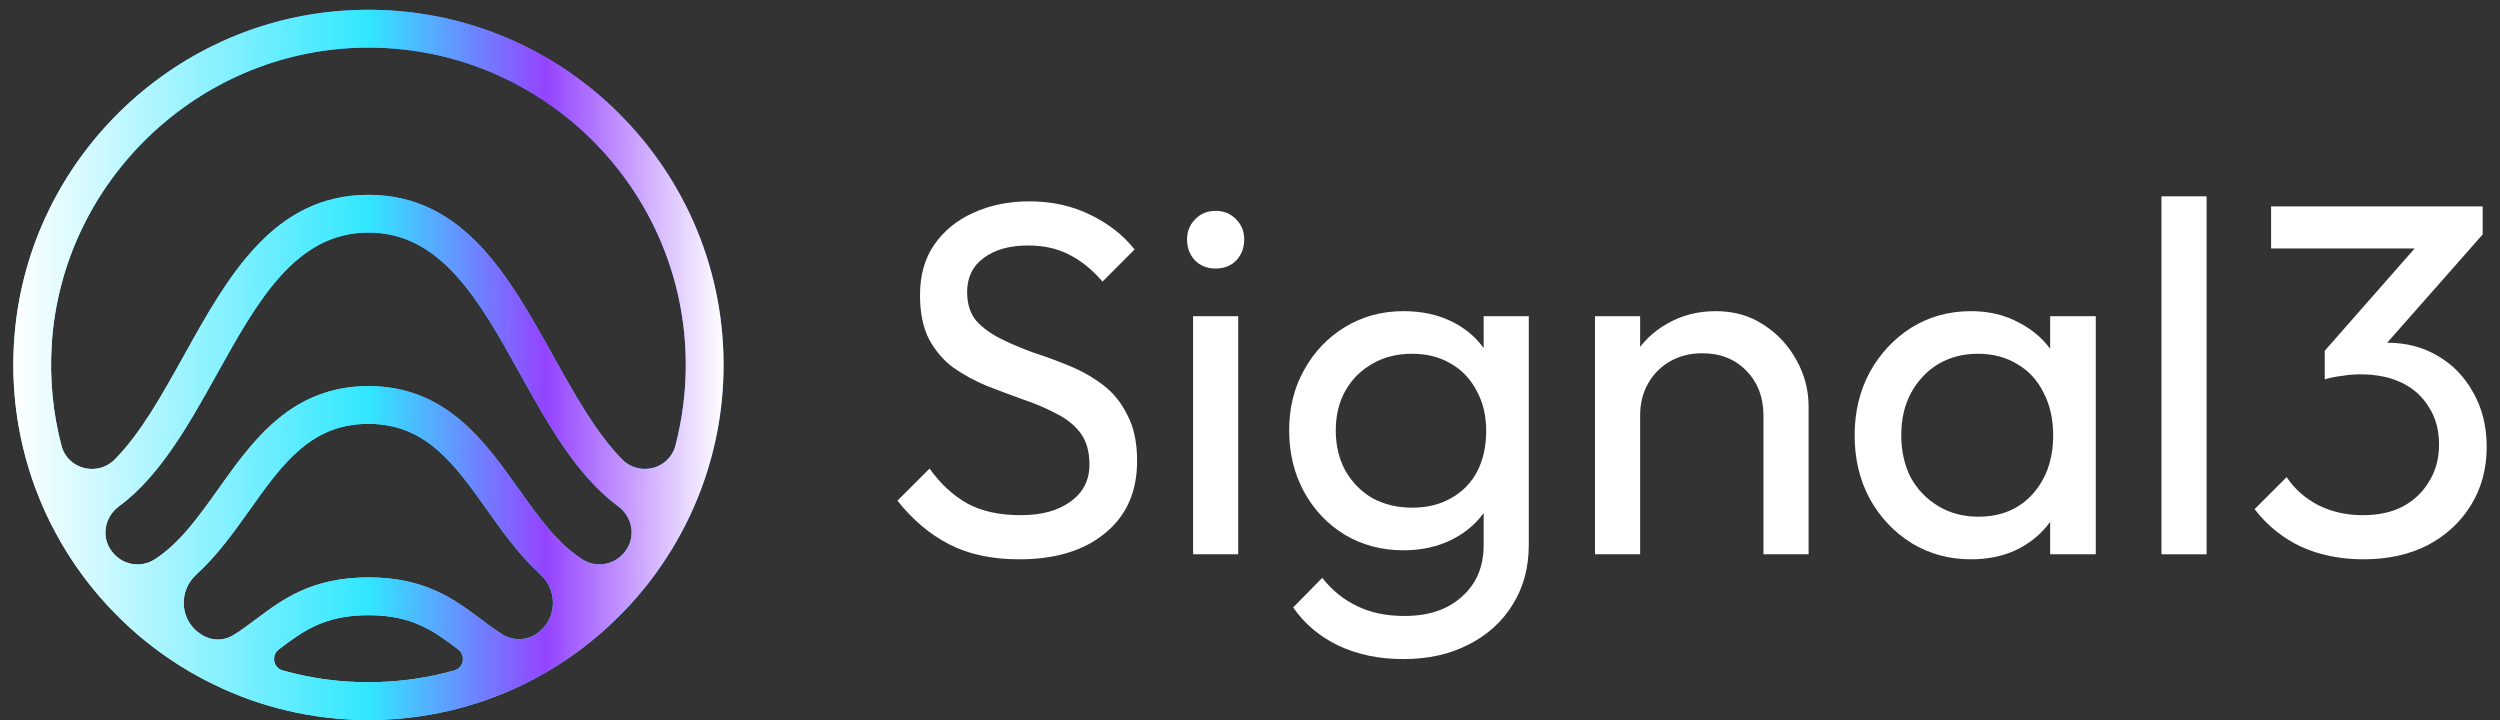 <svg width="184" height="53" viewBox="0 0 184 53" fill="none" xmlns="http://www.w3.org/2000/svg">
<rect x="0" y="0" width="184" height="53" fill="#333333" stroke="none"/>
<path d="M25.26 0.785C12.55 1.664 2.216 11.799 1.087 24.492C0.703 28.78 1.376 32.885 2.855 36.573C3.222 37.491 3.64 38.381 4.107 39.237C5.008 40.912 6.093 42.48 7.327 43.91C7.667 44.305 8.017 44.689 8.384 45.056C9.569 46.285 10.876 47.392 12.289 48.365C13.385 49.127 14.547 49.806 15.76 50.39C19.197 52.059 23.052 52.993 27.118 52.993C31.184 52.993 35.044 52.059 38.482 50.39C39.694 49.8 40.857 49.122 41.953 48.36C43.36 47.392 44.667 46.279 45.852 45.056C46.219 44.689 46.569 44.305 46.909 43.91C48.144 42.48 49.228 40.912 50.129 39.237C50.597 38.381 51.014 37.491 51.381 36.573C52.588 33.57 53.255 30.288 53.255 26.856C53.255 11.832 40.512 -0.277 25.26 0.785ZM27.118 50.212C24.932 50.212 22.813 49.912 20.799 49.344C20.104 49.15 19.948 48.226 20.527 47.792C20.527 47.792 20.538 47.787 20.538 47.781C22.329 46.435 23.875 45.278 27.118 45.278C30.361 45.278 31.913 46.435 33.704 47.781C33.704 47.781 33.715 47.787 33.715 47.792C34.294 48.232 34.138 49.15 33.437 49.344C31.423 49.912 29.304 50.212 27.113 50.212H27.118ZM39.394 46.719C38.649 47.147 37.72 47.158 36.991 46.702C36.435 46.357 35.912 45.968 35.373 45.556C33.459 44.121 31.29 42.497 27.118 42.497C22.946 42.497 20.783 44.121 18.869 45.556C18.291 45.99 17.74 46.402 17.145 46.763C16.45 47.186 15.576 47.169 14.881 46.741L14.82 46.702C13.24 45.723 13.084 43.52 14.458 42.275C15.982 40.889 17.206 39.176 18.352 37.563C20.783 34.142 22.885 31.195 27.113 31.195C31.34 31.195 33.443 34.142 35.873 37.563C37.019 39.171 38.237 40.884 39.761 42.263C41.141 43.515 40.974 45.729 39.394 46.708V46.719ZM46.03 40.556C45.296 41.563 43.916 41.846 42.865 41.173C41.029 40.005 39.65 38.069 38.148 35.956C35.634 32.424 32.786 28.419 27.118 28.419C21.45 28.419 18.608 32.424 16.094 35.956C14.592 38.069 13.207 40.011 11.371 41.179C10.32 41.846 8.941 41.568 8.212 40.556C8.201 40.545 8.195 40.534 8.184 40.517C7.433 39.477 7.711 38.036 8.746 37.274C11.805 35.01 13.902 31.228 15.966 27.529C18.947 22.172 21.756 17.116 27.124 17.116C32.491 17.116 35.306 22.172 38.282 27.529C40.34 31.228 42.442 35.005 45.502 37.269C46.536 38.031 46.814 39.471 46.058 40.511C46.047 40.522 46.041 40.534 46.03 40.545V40.556ZM40.707 26.183C37.47 20.359 34.127 14.341 27.118 14.341C20.11 14.341 16.767 20.359 13.529 26.183C11.933 29.053 10.387 31.84 8.462 33.803C7.194 35.099 4.986 34.554 4.524 32.802C3.896 30.421 3.64 27.885 3.812 25.271C4.607 13.339 14.531 3.828 26.484 3.511C39.656 3.16 50.474 13.773 50.474 26.856C50.474 28.903 50.207 30.894 49.712 32.791C49.251 34.548 47.042 35.099 45.774 33.798C43.855 31.834 42.309 29.053 40.707 26.183Z" fill="url(#paint0_linear_1_22)"/>
<path d="M25.26 0.785C12.55 1.664 2.216 11.799 1.087 24.492C0.703 28.78 1.376 32.885 2.855 36.573C3.222 37.491 3.64 38.381 4.107 39.237C5.008 40.912 6.093 42.48 7.327 43.91C7.667 44.305 8.017 44.689 8.384 45.056C9.569 46.285 10.876 47.392 12.289 48.365C13.385 49.127 14.547 49.806 15.76 50.39C19.197 52.059 23.052 52.993 27.118 52.993C31.184 52.993 35.044 52.059 38.482 50.39C39.694 49.8 40.857 49.122 41.953 48.36C43.36 47.392 44.667 46.279 45.852 45.056C46.219 44.689 46.569 44.305 46.909 43.91C48.144 42.48 49.228 40.912 50.129 39.237C50.597 38.381 51.014 37.491 51.381 36.573C52.588 33.57 53.255 30.288 53.255 26.856C53.255 11.832 40.512 -0.277 25.26 0.785ZM27.118 50.212C24.932 50.212 22.813 49.912 20.799 49.344C20.104 49.15 19.948 48.226 20.527 47.792C20.527 47.792 20.538 47.787 20.538 47.781C22.329 46.435 23.875 45.278 27.118 45.278C30.361 45.278 31.913 46.435 33.704 47.781C33.704 47.781 33.715 47.787 33.715 47.792C34.294 48.232 34.138 49.15 33.437 49.344C31.423 49.912 29.304 50.212 27.113 50.212H27.118ZM39.394 46.719C38.649 47.147 37.72 47.158 36.991 46.702C36.435 46.357 35.912 45.968 35.373 45.556C33.459 44.121 31.29 42.497 27.118 42.497C22.946 42.497 20.783 44.121 18.869 45.556C18.291 45.99 17.74 46.402 17.145 46.763C16.45 47.186 15.576 47.169 14.881 46.741L14.82 46.702C13.24 45.723 13.084 43.52 14.458 42.275C15.982 40.889 17.206 39.176 18.352 37.563C20.783 34.142 22.885 31.195 27.113 31.195C31.34 31.195 33.443 34.142 35.873 37.563C37.019 39.171 38.237 40.884 39.761 42.263C41.141 43.515 40.974 45.729 39.394 46.708V46.719ZM46.03 40.556C45.296 41.563 43.916 41.846 42.865 41.173C41.029 40.005 39.65 38.069 38.148 35.956C35.634 32.424 32.786 28.419 27.118 28.419C21.45 28.419 18.608 32.424 16.094 35.956C14.592 38.069 13.207 40.011 11.371 41.179C10.32 41.846 8.941 41.568 8.212 40.556C8.201 40.545 8.195 40.534 8.184 40.517C7.433 39.477 7.711 38.036 8.746 37.274C11.805 35.01 13.902 31.228 15.966 27.529C18.947 22.172 21.756 17.116 27.124 17.116C32.491 17.116 35.306 22.172 38.282 27.529C40.34 31.228 42.442 35.005 45.502 37.269C46.536 38.031 46.814 39.471 46.058 40.511C46.047 40.522 46.041 40.534 46.03 40.545V40.556ZM40.707 26.183C37.47 20.359 34.127 14.341 27.118 14.341C20.11 14.341 16.767 20.359 13.529 26.183C11.933 29.053 10.387 31.84 8.462 33.803C7.194 35.099 4.986 34.554 4.524 32.802C3.896 30.421 3.64 27.885 3.812 25.271C4.607 13.339 14.531 3.828 26.484 3.511C39.656 3.16 50.474 13.773 50.474 26.856C50.474 28.903 50.207 30.894 49.712 32.791C49.251 34.548 47.042 35.099 45.774 33.798C43.855 31.834 42.309 29.053 40.707 26.183Z" fill="url(#paint1_linear_1_22)"/>
<path d="M75.019 41.165C73.001 41.165 71.279 40.796 69.853 40.058C68.426 39.32 67.159 38.25 66.052 36.848L68.414 34.487C69.225 35.618 70.16 36.479 71.218 37.069C72.276 37.635 73.579 37.918 75.129 37.918C76.654 37.918 77.872 37.586 78.782 36.922C79.717 36.258 80.184 35.348 80.184 34.191C80.184 33.232 79.963 32.457 79.52 31.867C79.077 31.276 78.475 30.797 77.712 30.428C76.974 30.034 76.162 29.69 75.277 29.395C74.391 29.075 73.506 28.743 72.62 28.398C71.735 28.029 70.923 27.587 70.185 27.07C69.447 26.529 68.844 25.828 68.377 24.967C67.934 24.106 67.713 23.023 67.713 21.72C67.713 20.268 68.057 19.038 68.746 18.03C69.459 16.997 70.419 16.21 71.624 15.668C72.854 15.103 74.231 14.82 75.757 14.82C77.429 14.82 78.93 15.152 80.258 15.816C81.587 16.456 82.669 17.304 83.505 18.362L81.144 20.724C80.381 19.838 79.557 19.174 78.671 18.731C77.811 18.288 76.814 18.067 75.683 18.067C74.305 18.067 73.21 18.374 72.399 18.989C71.587 19.58 71.181 20.416 71.181 21.498C71.181 22.359 71.403 23.06 71.845 23.602C72.313 24.118 72.915 24.561 73.653 24.93C74.391 25.299 75.203 25.643 76.089 25.963C76.999 26.258 77.897 26.59 78.782 26.959C79.668 27.328 80.48 27.796 81.218 28.361C81.956 28.927 82.546 29.665 82.989 30.575C83.456 31.461 83.69 32.58 83.69 33.933C83.69 36.196 82.903 37.967 81.328 39.246C79.778 40.526 77.675 41.165 75.019 41.165Z" fill="white"/>
<path d="M87.811 40.796V23.27H91.132V40.796H87.811ZM89.471 19.764C88.856 19.764 88.352 19.567 87.958 19.174C87.565 18.756 87.368 18.239 87.368 17.624C87.368 17.034 87.565 16.542 87.958 16.148C88.352 15.73 88.856 15.521 89.471 15.521C90.086 15.521 90.59 15.73 90.984 16.148C91.378 16.542 91.574 17.034 91.574 17.624C91.574 18.239 91.378 18.756 90.984 19.174C90.59 19.567 90.086 19.764 89.471 19.764Z" fill="white"/>
<path d="M103.295 48.508C101.499 48.508 99.9 48.176 98.498 47.512C97.12 46.848 96.013 45.913 95.177 44.707L97.317 42.53C98.03 43.441 98.879 44.129 99.863 44.597C100.847 45.089 102.015 45.335 103.368 45.335C105.164 45.335 106.578 44.855 107.612 43.896C108.669 42.961 109.198 41.694 109.198 40.095V35.741L109.789 31.793L109.198 27.882V23.27H112.519V40.095C112.519 41.768 112.126 43.231 111.338 44.486C110.576 45.741 109.493 46.725 108.091 47.438C106.714 48.151 105.115 48.508 103.295 48.508ZM103.295 40.501C101.696 40.501 100.257 40.12 98.977 39.357C97.723 38.595 96.727 37.549 95.989 36.221C95.251 34.868 94.882 33.355 94.882 31.682C94.882 30.01 95.251 28.521 95.989 27.218C96.727 25.889 97.723 24.844 98.977 24.081C100.257 23.294 101.696 22.901 103.295 22.901C104.672 22.901 105.89 23.171 106.947 23.712C108.005 24.253 108.842 25.016 109.457 26C110.096 26.959 110.441 28.091 110.49 29.395V34.044C110.416 35.323 110.059 36.455 109.42 37.438C108.805 38.398 107.968 39.148 106.911 39.689C105.853 40.23 104.647 40.501 103.295 40.501ZM103.959 37.365C105.041 37.365 105.988 37.131 106.8 36.664C107.636 36.196 108.276 35.544 108.719 34.708C109.161 33.847 109.383 32.851 109.383 31.719C109.383 30.588 109.149 29.604 108.682 28.767C108.239 27.906 107.612 27.242 106.8 26.775C105.988 26.283 105.029 26.037 103.922 26.037C102.815 26.037 101.843 26.283 101.007 26.775C100.17 27.242 99.506 27.906 99.014 28.767C98.547 29.604 98.313 30.575 98.313 31.682C98.313 32.789 98.547 33.773 99.014 34.634C99.506 35.495 100.17 36.172 101.007 36.664C101.868 37.131 102.852 37.365 103.959 37.365Z" fill="white"/>
<path d="M129.791 40.796V30.575C129.791 29.247 129.373 28.152 128.537 27.291C127.7 26.43 126.618 26 125.29 26C124.404 26 123.617 26.197 122.928 26.59C122.239 26.984 121.698 27.525 121.305 28.214C120.911 28.903 120.714 29.69 120.714 30.575L119.349 29.8C119.349 28.472 119.644 27.291 120.235 26.258C120.825 25.225 121.649 24.413 122.707 23.823C123.765 23.208 124.958 22.901 126.286 22.901C127.614 22.901 128.783 23.233 129.791 23.897C130.824 24.561 131.636 25.434 132.227 26.517C132.817 27.574 133.112 28.706 133.112 29.911V40.796H129.791ZM117.393 40.796V23.27H120.714V40.796H117.393Z" fill="white"/>
<path d="M145.062 41.165C143.463 41.165 142.012 40.772 140.708 39.984C139.404 39.173 138.371 38.078 137.608 36.7C136.87 35.323 136.501 33.773 136.501 32.051C136.501 30.329 136.87 28.78 137.608 27.402C138.371 26.025 139.392 24.93 140.671 24.118C141.975 23.306 143.438 22.901 145.062 22.901C146.39 22.901 147.571 23.183 148.604 23.749C149.662 24.29 150.51 25.053 151.15 26.037C151.79 26.996 152.146 28.116 152.22 29.395V34.671C152.146 35.926 151.79 37.045 151.15 38.029C150.535 39.013 149.699 39.788 148.641 40.353C147.608 40.895 146.415 41.165 145.062 41.165ZM145.615 38.029C147.263 38.029 148.592 37.475 149.6 36.368C150.609 35.237 151.113 33.798 151.113 32.051C151.113 30.846 150.879 29.8 150.412 28.915C149.969 28.005 149.33 27.304 148.493 26.812C147.657 26.295 146.685 26.037 145.578 26.037C144.471 26.037 143.487 26.295 142.626 26.812C141.79 27.328 141.126 28.042 140.634 28.952C140.167 29.837 139.933 30.858 139.933 32.014C139.933 33.195 140.167 34.241 140.634 35.151C141.126 36.036 141.802 36.737 142.663 37.254C143.524 37.771 144.508 38.029 145.615 38.029ZM150.892 40.796V36.073L151.519 31.793L150.892 27.55V23.27H154.249V40.796H150.892Z" fill="white"/>
<path d="M159.084 40.796V14.451H162.405V40.796H159.084Z" fill="white"/>
<path d="M173.943 41.165C172.27 41.165 170.745 40.858 169.367 40.243C168.014 39.603 166.87 38.681 165.936 37.475L168.297 35.114C168.863 35.975 169.638 36.664 170.622 37.18C171.606 37.672 172.7 37.918 173.906 37.918C175.037 37.918 176.009 37.709 176.821 37.291C177.657 36.848 178.309 36.233 178.776 35.446C179.268 34.659 179.514 33.749 179.514 32.715C179.514 31.658 179.268 30.748 178.776 29.985C178.309 29.198 177.645 28.595 176.784 28.177C175.923 27.759 174.902 27.55 173.721 27.55C173.278 27.55 172.836 27.587 172.393 27.66C171.95 27.71 171.52 27.796 171.101 27.919L172.577 25.926C173.045 25.705 173.549 25.533 174.09 25.41C174.631 25.287 175.172 25.225 175.714 25.225C177.091 25.225 178.321 25.545 179.404 26.184C180.51 26.824 181.384 27.722 182.023 28.878C182.687 30.034 183.02 31.375 183.02 32.9C183.02 34.523 182.626 35.962 181.839 37.217C181.076 38.447 180.018 39.419 178.666 40.132C177.313 40.821 175.738 41.165 173.943 41.165ZM171.101 27.919V25.816L178.592 17.292L182.724 17.255L175.013 26L171.101 27.919ZM167.153 18.288V15.189H182.724V17.255L179.699 18.288H167.153Z" fill="white"/>
<defs>
<linearGradient id="paint0_linear_1_22" x1="53.255" y1="0.72" x2="0.983" y2="52.995" gradientUnits="userSpaceOnUse">
<stop stop-color="#9443FF"/>
<stop offset="0.5" stop-color="#31E7FF"/>
<stop offset="1" stop-color="white"/>
</linearGradient>
<linearGradient id="paint1_linear_1_22" x1="53.255" y1="26.857" x2="0.98" y2="26.859" gradientUnits="userSpaceOnUse">
<stop stop-color="white"/>
<stop offset="0.25" stop-color="#9443FF"/>
<stop offset="0.5" stop-color="#31E7FF"/>
<stop offset="1" stop-color="white"/>
</linearGradient>
</defs>
</svg>
